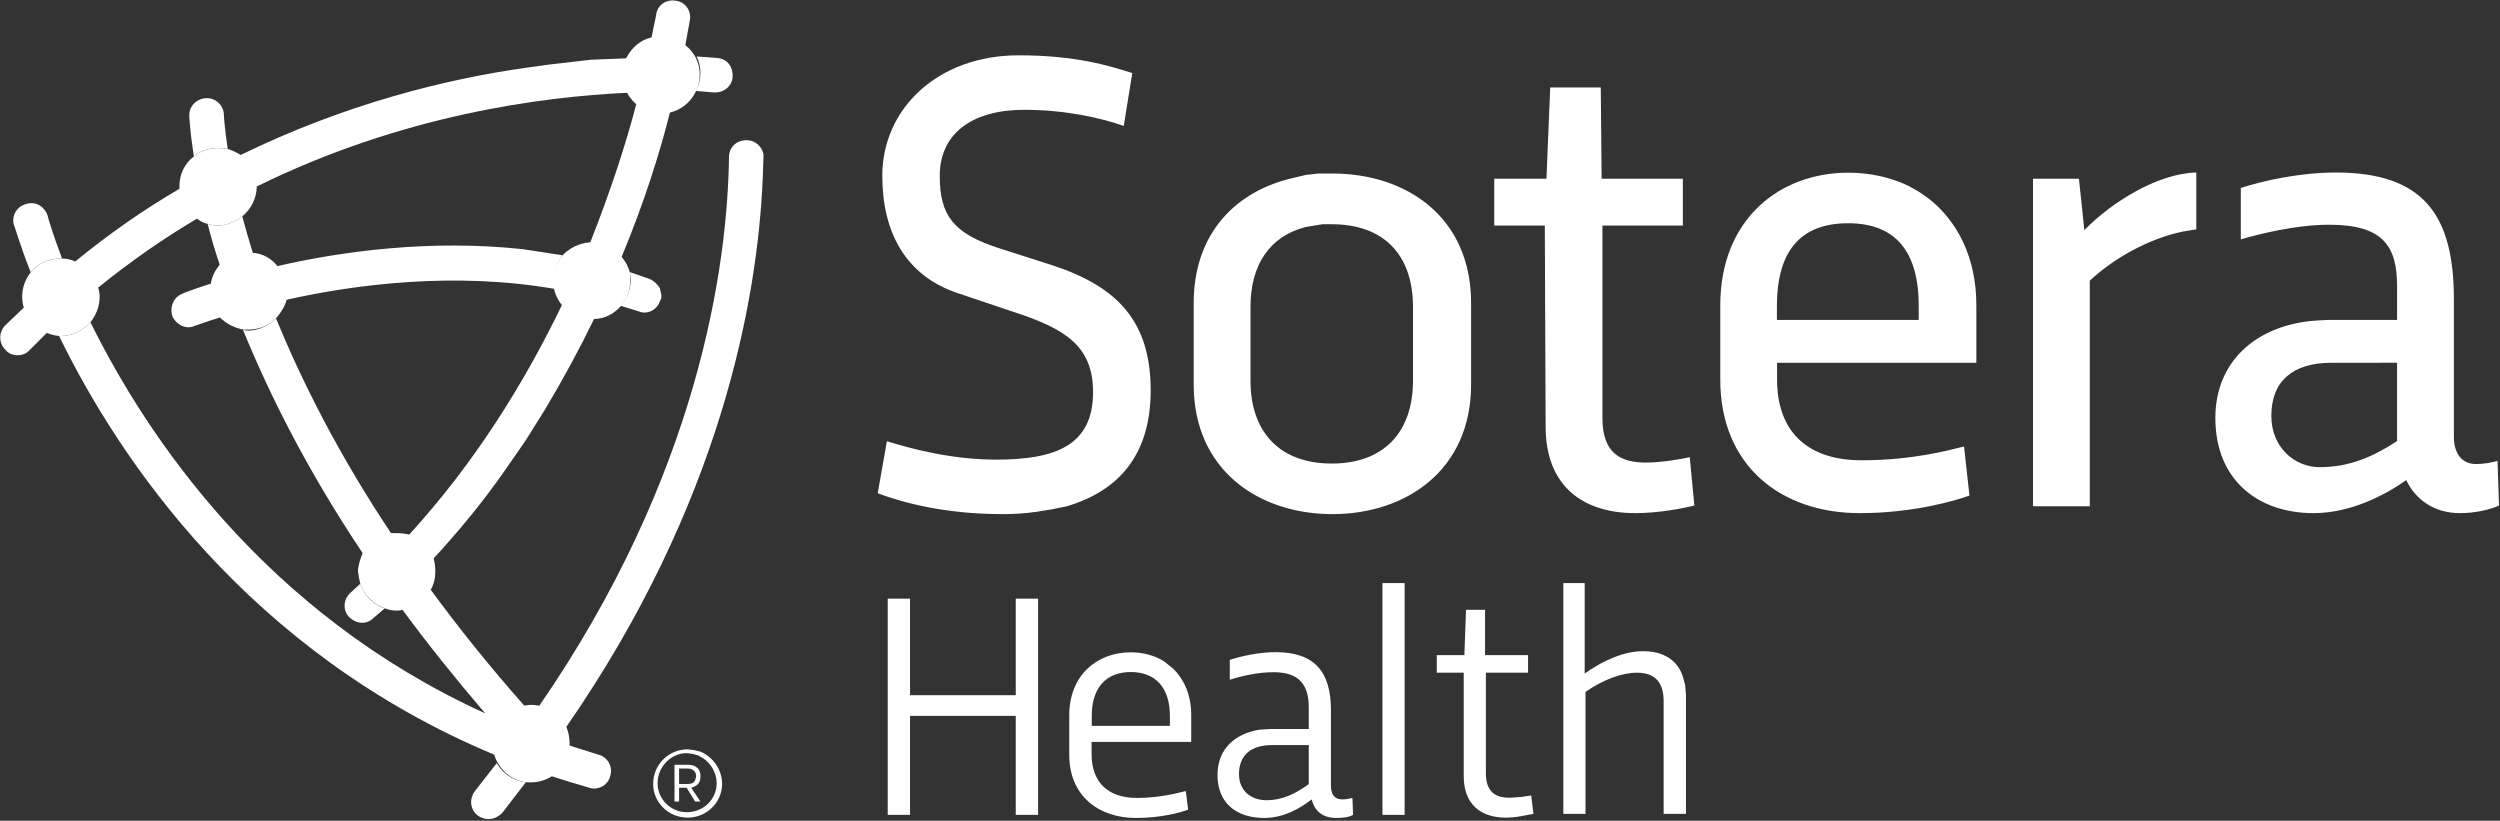 <svg version="1.2" xmlns="http://www.w3.org/2000/svg" viewBox="0 0 1523 500" width="1523" height="500">
	<rect x="0" y="0" width="1523" height="500" fill="#333333" stroke="none"/>
	<title>2022 Annual Report_Final As Filed-1-pdf-svg</title>
	<defs>
		<clipPath clipPathUnits="userSpaceOnUse" id="cp1">
			<path d="m-317.54-514.02h5547.63v7233.65h-5547.63z"/>
		</clipPath>
	</defs>
	<style>
		.s0 { fill: #fff } 
		.s1 { fill: #fff } 
		.s2 { fill: #fff } 
		.s3 { fill: #fff } 
	</style>
	<g id="Clip-Path: Page 1" clip-path="url(#cp1)">
		<g id="Page 1">
			<path id="Path 14" class="s0" d="m231.6 369.6l-2.3-1.4c-4.7-2.8-8-7.5-9.8-12.6l-6.1 5.6c-4.2 3.8-4.7 10.3-0.9 14.5 2.3 2.3 5.1 3.7 7.9 3.7q4.2 0 7-2.8l7-6zm88.7-101.4l11.7-18.7c11.2-18.7 21-36.9 29.9-55.2 6.5 0 12.1-3.2 15.9-7.4 4.2-4.3 6.1-9.9 6.1-15.9v-4.2c-1-4.2-2.8-7.5-5.2-10.3 14-33.7 23.4-64 29.4-87.9 7-1.8 12.2-6 15.4-12.1 1.9-3.3 2.8-7 2.8-10.8q0-5.6-2.3-10.3-2.3-4.6-6.5-7.9l2.8-15.4c0.9-6.1-3.3-11.2-8.9-11.7-5.6-0.9-11.2 2.8-11.7 8.9l-2.8 13.5c-6.5 1.4-12.1 6.1-15.4 12.6-1.4 2.9-2.3 6.6-2.3 10.3 0 3.8 0.9 7.5 2.8 10.8q2.3 4.2 5.6 7c-6.1 23.4-15.4 52.3-28 84.1-7 0.5-13.1 3.7-17.3 8.4-3.3 4.2-5.1 9.4-5.1 15q0 2.8 0.4 5.6 1.4 5.1 4.7 9.3c-22.4 46.3-52.3 95.3-93.4 140.2 7 1.9 12.6 7.5 14.9 14.5 16.4-17.8 30.9-35.5 43.9-54.2zm-2.8 207.9l-2.8-0.9c-5.1-1.9-9.3-5.6-12.1-10.3l-13.1 16.8c-3.7 4.7-3.3 11.2 1.4 15 1.9 1.4 4.2 2.3 6.6 2.3 3.2 0 6-1.4 8.4-3.7l14.4-18.7zm147.6-379.9v-2.3c-0.9-4.7-5.1-8.5-10.3-8.5-6 0-10.7 4.2-10.7 10.3-0.9 66.8-18.7 193.9-115.8 334.6 7 1.9 13.1 6.5 16.3 13.1 94.8-136.5 116.8-261.2 120-333.7z"/>
			<path id="Path 15" fill-rule="evenodd" class="s1" d="m18.7 165.9c-7-17.8-9.8-28.5-10.3-29-1.4-5.6 1.9-11.2 7.5-12.6 5.6-1.9 11.2 1.4 13.1 7 0 0.5 2.8 10.3 8.8 26.2q-0.4 0-0.9 0c-7.5 0-14 3.2-18.2 8.4zm113.9-75.7c-5.6 0-10.7 1.9-14.5 5.1-2.3-14.9-2.8-23.8-2.8-25.2 0-5.6 4.7-10.3 10.8-10.3 5.6 0 10.3 4.7 10.3 10.3 0 0.5 0.4 7.5 2.3 20.6q-2.8-0.5-6.1-0.5zm239.1 382.7c-0.9 4.2-5.1 7.5-9.8 7.5q-1.4 0-2.8-0.5-11.7-3.3-22.9-7c-3.7 2.3-7.9 3.7-12.6 3.7q-1.4 0-2.8 0c-7.9-0.9-14-5.6-17.7-12.1q-1.4-2.4-1.9-4.7c-149.9-62.6-228.8-180.4-265.2-255.1q0.4 0 0.9 0c7.5 0 13.5-3.3 18.2-8.4 34.1 69.1 106 177.1 240.5 238.3q-28-32.7-50.4-63.1-1.4 0.5-3.3 0.5-4.2 0-7.5-1.4c-7-2.4-12.6-8-14.9-15q-1-3.7-1.4-7.5c0-3.7 1.4-7.4 2.8-11.2-34.1-50.9-57-97.2-72.9-136q1.4 0.5 3.3 0.5c6.5 0 12.6-3.3 16.8-7.5 15.4 37.4 37.4 81.8 70.1 130.9q1.8 0 3.7 0 3.7 0 7.5 0.9c7 2.3 12.6 7.9 14.9 15q0.9 3.7 0.9 7.4 0 6.3-2.8 11.2c16.8 22.9 35.5 46.3 57 70.6q1.9-0.5 4.2-0.5 2.3 0 4.7 0.5c7.5 1.9 13.5 6.5 16.8 13.1q1.9 4.7 1.9 10.3 0 0.4 0 0.9 8.8 2.8 17.7 5.6c5.6 1.4 8.9 7.5 7 13.1zm-220.4-318.7c-7 0-13.1 2.8-17.3 7.5q-4.6-13.6-7.5-25.3 2.9 1 6.1 1c5.6 0 10.8-2.4 15-5.6q2.8 10.7 6.5 22.4-1.4 0-2.8 0z"/>
			<path id="Path 16" fill-rule="evenodd" class="s2" d="m360 36.4l22-0.9c-1.4 2.8-2.4 6.6-2.4 9.8q0 6.3 2.9 11.2c-52.8 2.4-137.8 13.6-226.1 57.1 0 7.4-3.7 14-8.8 18.2-4.2 3.2-9.4 5.6-15 5.6q-3.2 0-6.1-1-3.7-0.9-6.5-3.2-30.8 18.2-60.2 42 0.9 2.8 0.9 5.6c0 6.1-2.3 11.3-5.6 15.5-4.7 5.1-10.7 8.4-18.2 8.4h-0.9q-4.2-0.5-7.5-1.9l-10.3 10.3c-1.9 2.3-4.7 3.3-7.5 3.3-2.8 0-5.6-1-7.4-3.3-4.2-4.2-4.2-10.8 0-15l11.2-10.7q-1-3.3-1-6.6c0-5.6 1.9-10.7 5.2-14.9 4.2-5.2 10.7-8.4 18.2-8.4h0.9q4.2 0 8 1.8c21-17.2 42-31.7 63.5-44.3v-1.4c0-7.5 3.2-14.1 8.8-18.3 3.8-3.2 8.9-5.1 14.5-5.1q3.3 0 6.1 0.5 4.2 1.4 7.9 3.7c63.1-30.8 124.7-46.3 175.1-53.3l13.1-1.8zm-17.3 119.1c-3.2 4.2-5.1 9.4-5.1 15q0 3.2 0.9 5.6c-61.6-10.8-122.3-2.8-163.9 6.5-0.9 3.8-3.2 7.5-6 10.8-4.2 4.6-10.3 7.4-17.3 7.4h-2.8c-5.6-0.9-10.8-3.7-14.5-7.4-9.3 2.8-14.9 5.1-15.4 5.1q-1.9 0.9-3.7 0.9c-4.2 0-8-2.8-9.8-6.5-1.9-5.6 0.4-11.7 6-14 1-0.5 7-2.8 17.3-6.1v0.5c0.5-4.7 2.8-8.9 5.6-12.2 4.7-4.7 10.7-7.5 17.3-7.5l3.3 0.5c5.6 0.5 10.7 3.3 14.4 8 38.8-8.9 92.5-16.4 149.5-10.3zm60.2 26.1l-0.9 1.9c-1.9 5.6-8 8.4-13.1 6.1l-10.8-3.3c3.8-4.2 6.1-9.8 6.1-15.9l-0.4-4.6 12.1 4.2c2.8 1.4 4.7 3.2 6.1 5.6l0.4 1.8 0.5 2.4zm43.4-134.6c-0.4 5.6-5.6 9.8-11.6 9.3l-10.8-0.9c1.9-3.3 2.8-7 2.8-10.7q0-5.7-2.3-10.3l12.6 0.9c4.7 0.5 7.9 3.3 8.9 7.5l0.4 1.9zm-312.4 145.8z"/>
			<path id="Path 17" fill-rule="evenodd" class="s3" d="m426.8 457.9c7.5 3.3 13.1 10.8 13.1 19.7 0 11.2-9.4 20.5-21 20.5-11.7 0-21-9.3-21-20.5 0-11.7 9.3-21.1 21-21.1l4.2 0.5zm-4.7 1.4l-3.7-0.5c-9.8 0-17.8 8.5-17.8 18.3 0 9.8 8 17.7 17.8 17.7 10.2 0 18.2-7.9 18.2-17.7 0-6.1-3.3-11.7-8-15l-3.2-1.9zm1.4 29l-5.2-8.4h-4.6v8.4h-2.8v-22.4h8.4c4.2 0 7.4 2.3 7.4 6.5v1c0 3.7-2.3 5.6-5.6 6.5l5.6 8.4zm0.5-14.9v-1c0-2.3-1.9-4.2-5.1-4.2h-5.2v9.4h5.2q2.3 0 3.7-1l0.9-1.4zm207.4-161.6q-9.8 1.4-20.6 1.4c-35.5 0-61.1-7.1-76.1-12.7l5.6-31.7c13.6 4.2 38.8 11.2 66.3 11.2 35.5 0 59.3-8 59.3-41.1 0-27.6-16.3-38.4-47.6-48.6l-33.6-11.3c-33.6-10.7-47.2-38.3-47.2-71.9 0-40.7 33.6-73.4 83.1-73.4 35.5 0 55.6 6.6 69.2 10.8l-5.2 32.2c-13.5-4.7-35-9.8-60.7-9.8-31.7 0-51.4 14.5-51.4 40.2 0 24.3 8.4 35 35.5 43.9l33.7 10.8c39.2 13 59.3 34.1 59.3 76.1 0 37.4-17.8 60.8-51.4 70.6l-8.9 1.8zm-12.6 184.6v-60.3h-64.4v60.3h-13.6v-131.7h13.6v58.8h64.4v-58.8h13.6v131.7zm96.2-88.8c6.5 6.6 10.7 15.9 10.7 28.1v16.3h-60.7v7.5c0 16.8 9.8 26.6 27.5 26.6 14.5 0 25.7-3.2 29.9-4.2l1.4 11.3c-4.2 1.8-16.8 5.1-31.7 5.1-23.4 0-40.7-14-40.7-38.3v-24.3c0-24.3 16.9-38.3 37.4-38.3 7.5 0 14.5 1.8 20.5 5.6zm-2.3 34.6v-6.1c0-17.3-8.9-26.7-23.8-26.7-14.9 0-23.8 9.4-23.8 26.7v6.1zm90.6-336.5h8.4c44.8 0 84.5 26.2 84.5 79v49.5c0 52.3-39.7 79-84.5 79-44.8 0-84.5-26.7-84.5-79v-49.5c0-43 26.1-68.3 60.2-76.2l7.9-1.9zm-6 338.4v-13.1c0-13.6-5.6-21.5-21.5-21.5-9.4 0-19.6 2.3-26.6 4.6v-12.1c7-2.3 17.7-4.7 28-4.7 23.8 0 33.6 12.2 33.6 35.1v46.2q0 8.4 7 8.4c1.9 0 4.2-0.4 6.1-0.9l0.4 10.3c-2.3 1.4-6 1.9-10.2 1.9-8 0-13.1-3.8-15-11.3-7.9 6.1-17.7 11.3-28.9 11.3-16.8 0-28.5-8.9-28.5-26.2 0-15.9 10.7-25.2 25.7-27.6l7-0.4zm-22.4 9.8c-12.6 0-20.1 6-20.1 17.7 0 10.3 7.5 15.9 16.8 15.9 9.3 0 17.3-3.7 25.7-9.8v-23.8zm20.1-315.5c-21.5 5.7-33.2 22.9-33.2 48.6v44.9c0 31.3 17.8 50.5 49.5 50.5 31.8 0 49.5-19.2 49.5-50.5v-44.9c0-31.7-17.7-50.4-49.5-50.4h-5.6l-5.6 0.9zm47.2 216.8h13.5v141.2h-13.5zm84.5 142c-2.8 0.5-6.1 0.9-9.4 0.9-14.9 0-25.6-7.9-25.6-25.2v-63.1h-16.4v-10.7h16.8l1-27.6h11.6v27.6h26.2v10.7h-25.7v61.2c0 11.7 6.1 15 14.5 15l7-0.5 6.1-0.9 1.4 11.2zm-16.4-359.8v-28.5h31.8l2.3-55.6h30.8l0.5 55.6h49.5v28.5h-49v117.3c0 21.9 11.6 27.1 26.6 27.1 9.8 0 22.4-2.3 26.6-3.3l2.8 29.5c-7.5 1.8-22 4.6-36 4.6-31.3 0-54.6-15.9-54.6-52.8l-0.5-122.4zm103.2 358.4v-68.7c0-11.2-5.1-17.3-16.3-17.3-8.9 0-20.6 4.2-31.3 11.7v74.3h-13.5v-140.6h13v55.1c11.2-7.9 23.9-13.6 35.5-13.6 12.2 0 21 5.2 24.3 15.5l1.4 5.1 0.5 6.1v72.4zm161.5-374.8c17.3 13.6 29 35.6 29 65v35h-121.4v10.3c0 31.3 18.2 49.1 51.4 49.1 31.2 0 53.2-6.1 62.5-8.4l3.3 29.9c-9.3 3.3-34.6 10.7-66.8 10.7-48.1 0-85-28.9-85-81.3v-45.3c0-52.3 36-80.8 78-80.8 13.1 0 25.7 2.8 36.4 7.9l6.6 3.7zm-6.1 73.9v-8.4c0-33.7-14.5-50.5-43-50.5q-43.4 0-43.4 50.5v8.4zm160.7-53.8c-20.1 4.2-41.6 15.9-56.5 29.9v137.4h-34.6v-199.5h28l3.3 31.3c15.9-16.4 44.3-34.6 68.2-35.1v34.6zm130.7 53.8v-20.6c0-24.8-8.9-37.4-41.5-37.4-20.1 0-42.1 5.6-53.7 8.9v-31.3c13-4.2 35.4-9.4 57.9-9.4 53.7 0 71.9 26.2 71.9 77.1v83.7c0 10.7 5.1 16.8 13.5 16.8 4.7 0 9.4-0.9 13.1-1.9l0.9 27.2c-5.1 2.3-14 4.6-23.8 4.6-15.9 0-27.1-8.4-32.7-20.1-14 9.8-34.5 20.1-56.5 20.1-34.1 0-59.8-20.5-59.8-57.9 0-36 26.7-57 61.2-59.4l7-0.4zm-40.1 26.1c-23.4 0-36.5 11.2-36.5 32.3 0 19.1 14 31.3 29.5 31.3 17.7 0 32.2-6.1 47.1-15.9v-47.7z"/>
		</g>
	</g>
</svg>
